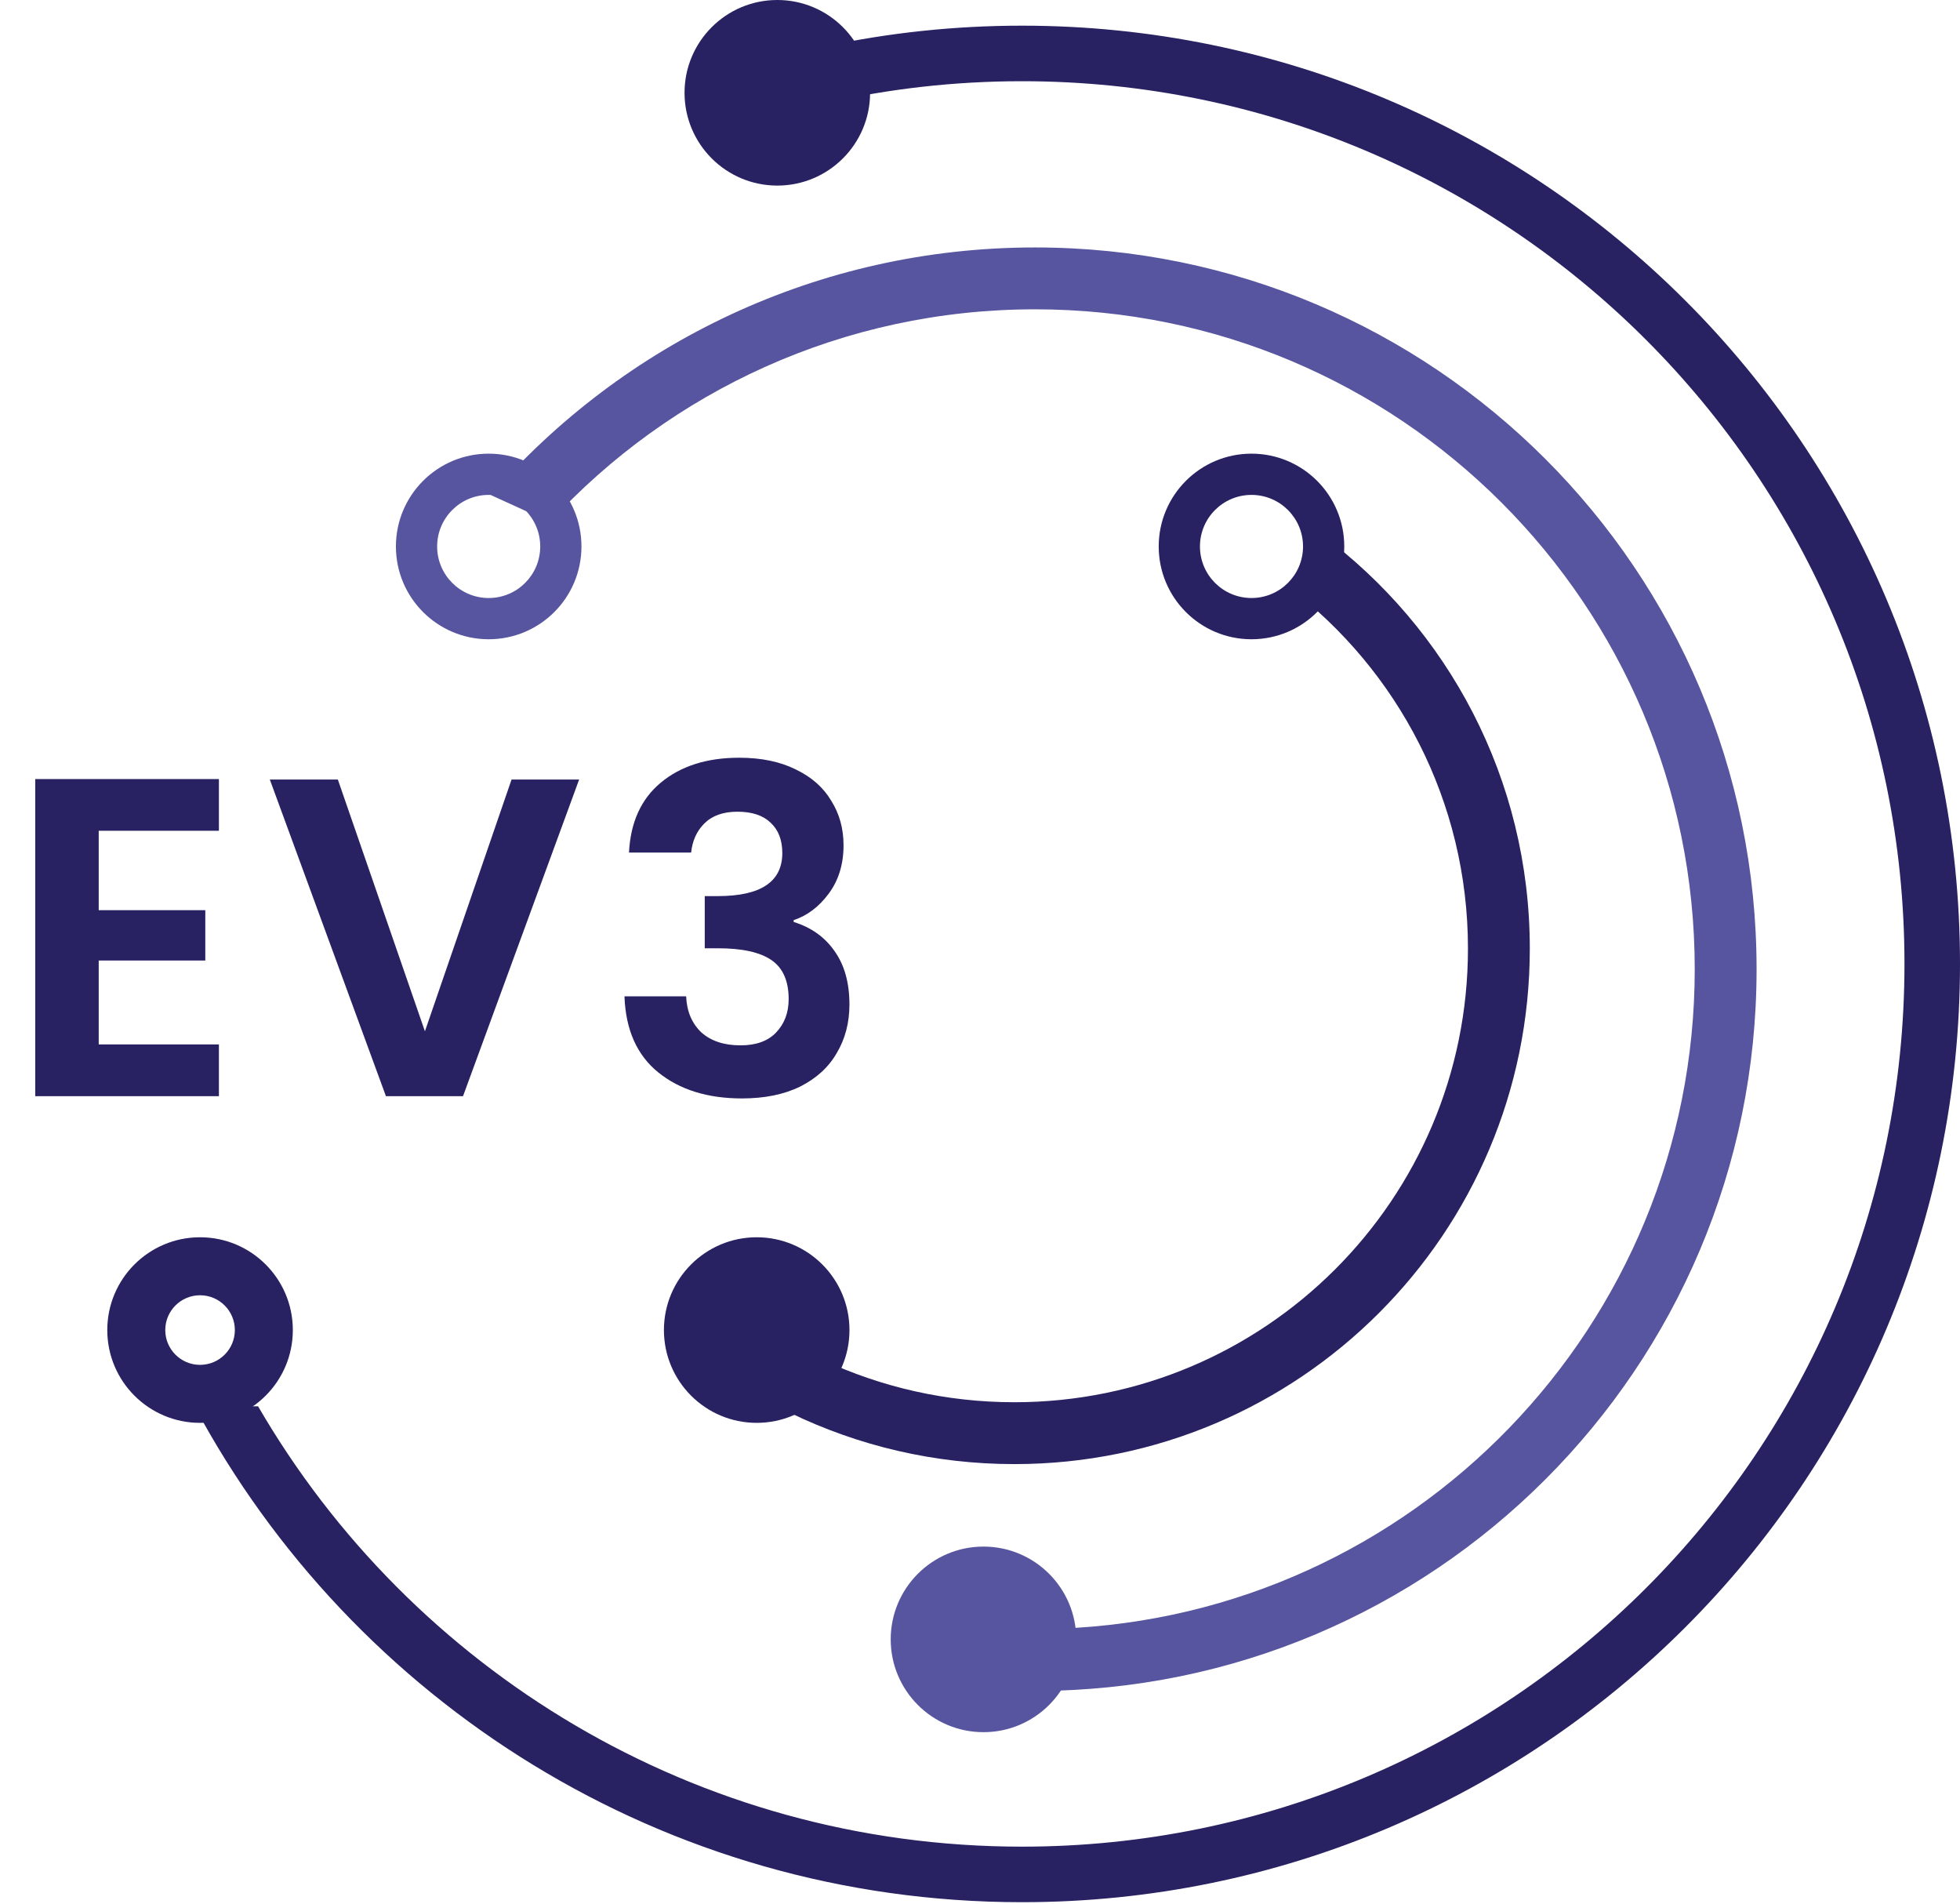 <svg width="244" height="237" viewBox="0 0 244 237" fill="none" xmlns="http://www.w3.org/2000/svg">
<path d="M12.289 103.398V113.279H25.558V119.546H12.289V129.992H27.252V136.429H4.385V96.961H27.252V103.398H12.289ZM72.097 97.018L57.642 136.429H48.044L33.589 97.018H42.058L52.899 128.355L63.684 97.018H72.097ZM78.304 106.108C78.493 102.344 79.81 99.445 82.257 97.413C84.741 95.343 87.997 94.307 92.025 94.307C94.773 94.307 97.126 94.797 99.083 95.775C101.04 96.716 102.508 98.015 103.487 99.671C104.503 101.29 105.012 103.134 105.012 105.205C105.012 107.576 104.39 109.59 103.148 111.246C101.944 112.865 100.495 113.957 98.801 114.521V114.747C100.984 115.425 102.678 116.629 103.882 118.361C105.125 120.092 105.746 122.313 105.746 125.023C105.746 127.282 105.219 129.296 104.165 131.065C103.148 132.834 101.624 134.227 99.591 135.243C97.596 136.222 95.187 136.711 92.364 136.711C88.11 136.711 84.647 135.639 81.975 133.493C79.302 131.347 77.89 128.185 77.74 124.007H85.419C85.494 125.852 86.115 127.338 87.282 128.468C88.487 129.559 90.124 130.105 92.194 130.105C94.114 130.105 95.582 129.578 96.599 128.524C97.653 127.433 98.18 126.04 98.18 124.346C98.18 122.087 97.464 120.469 96.034 119.49C94.603 118.511 92.383 118.022 89.371 118.022H87.734V111.529H89.371C94.716 111.529 97.389 109.741 97.389 106.165C97.389 104.546 96.9 103.285 95.921 102.382C94.98 101.478 93.606 101.026 91.799 101.026C90.03 101.026 88.656 101.516 87.677 102.495C86.736 103.436 86.191 104.64 86.04 106.108H78.304Z" fill="#282162"/>
<circle cx="96.767" cy="11.549" r="11.549" fill="#282162"/>
<path fill-rule="evenodd" clip-rule="evenodd" d="M24.905 177.09C31.283 177.09 36.454 171.919 36.454 165.54C36.454 159.162 31.283 153.991 24.905 153.991C18.526 153.991 13.356 159.162 13.356 165.54C13.356 171.919 18.526 177.09 24.905 177.09ZM24.905 169.871C27.297 169.871 29.236 167.932 29.236 165.54C29.236 163.148 27.297 161.209 24.905 161.209C22.513 161.209 20.574 163.148 20.574 165.54C20.574 167.932 22.513 169.871 24.905 169.871Z" fill="#282162"/>
<path fill-rule="evenodd" clip-rule="evenodd" d="M24.213 175.027C43.887 211.761 82.637 236.748 127.223 236.748C191.717 236.748 244 184.465 244 119.971C244 55.477 191.717 3.195 127.223 3.195C118.84 3.195 110.664 4.078 102.781 5.757V12.836C110.642 11.05 118.822 10.108 127.223 10.108C187.899 10.108 237.087 59.295 237.087 119.971C237.087 180.648 187.899 229.835 127.223 229.835C86.609 229.835 51.142 207.797 32.128 175.027H24.213Z" fill="#282162"/>
<path fill-rule="evenodd" clip-rule="evenodd" d="M60.836 79.562C67.215 79.562 72.385 74.391 72.385 68.013C72.385 61.634 67.215 56.463 60.836 56.463C54.458 56.463 49.287 61.634 49.287 68.013C49.287 74.391 54.458 79.562 60.836 79.562ZM60.836 74.429C64.38 74.429 67.252 71.556 67.252 68.013C67.252 64.469 64.38 61.596 60.836 61.596C57.292 61.596 54.42 64.469 54.42 68.013C54.42 71.556 57.292 74.429 60.836 74.429Z" fill="#57559F"/>
<path fill-rule="evenodd" clip-rule="evenodd" d="M218.677 120.626C218.677 170.237 178.46 210.455 128.849 210.455C128.694 210.455 128.539 210.454 128.384 210.453L131.919 202.699C175.855 201.084 210.977 164.957 210.977 120.626C210.977 75.268 174.207 38.498 128.849 38.498C104.965 38.498 83.463 48.692 68.456 64.967L61.116 61.621C77.584 42.734 101.822 30.798 128.849 30.798C178.46 30.798 218.677 71.016 218.677 120.626Z" fill="#57559F"/>
<circle cx="122.433" cy="204.038" r="11.549" fill="#57559F"/>
<path fill-rule="evenodd" clip-rule="evenodd" d="M98.445 175.886C106.866 179.947 116.308 182.223 126.282 182.223C161.719 182.223 190.445 153.496 190.445 118.06C190.445 96.929 180.23 78.184 164.469 66.493L160.47 73.119C174.008 83.434 182.746 99.726 182.746 118.06C182.746 149.244 157.466 174.523 126.283 174.523C117.764 174.523 109.687 172.637 102.445 169.26L98.445 175.886Z" fill="#282162"/>
<circle cx="94.201" cy="165.54" r="11.549" fill="#282162"/>
<path fill-rule="evenodd" clip-rule="evenodd" d="M155.798 79.562C162.176 79.562 167.347 74.391 167.347 68.013C167.347 61.634 162.176 56.463 155.798 56.463C149.419 56.463 144.248 61.634 144.248 68.013C144.248 74.391 149.419 79.562 155.798 79.562ZM155.798 74.429C159.342 74.429 162.214 71.556 162.214 68.013C162.214 64.469 159.342 61.596 155.798 61.596C152.254 61.596 149.382 64.469 149.382 68.013C149.382 71.556 152.254 74.429 155.798 74.429Z" fill="#282162"/>
</svg>
